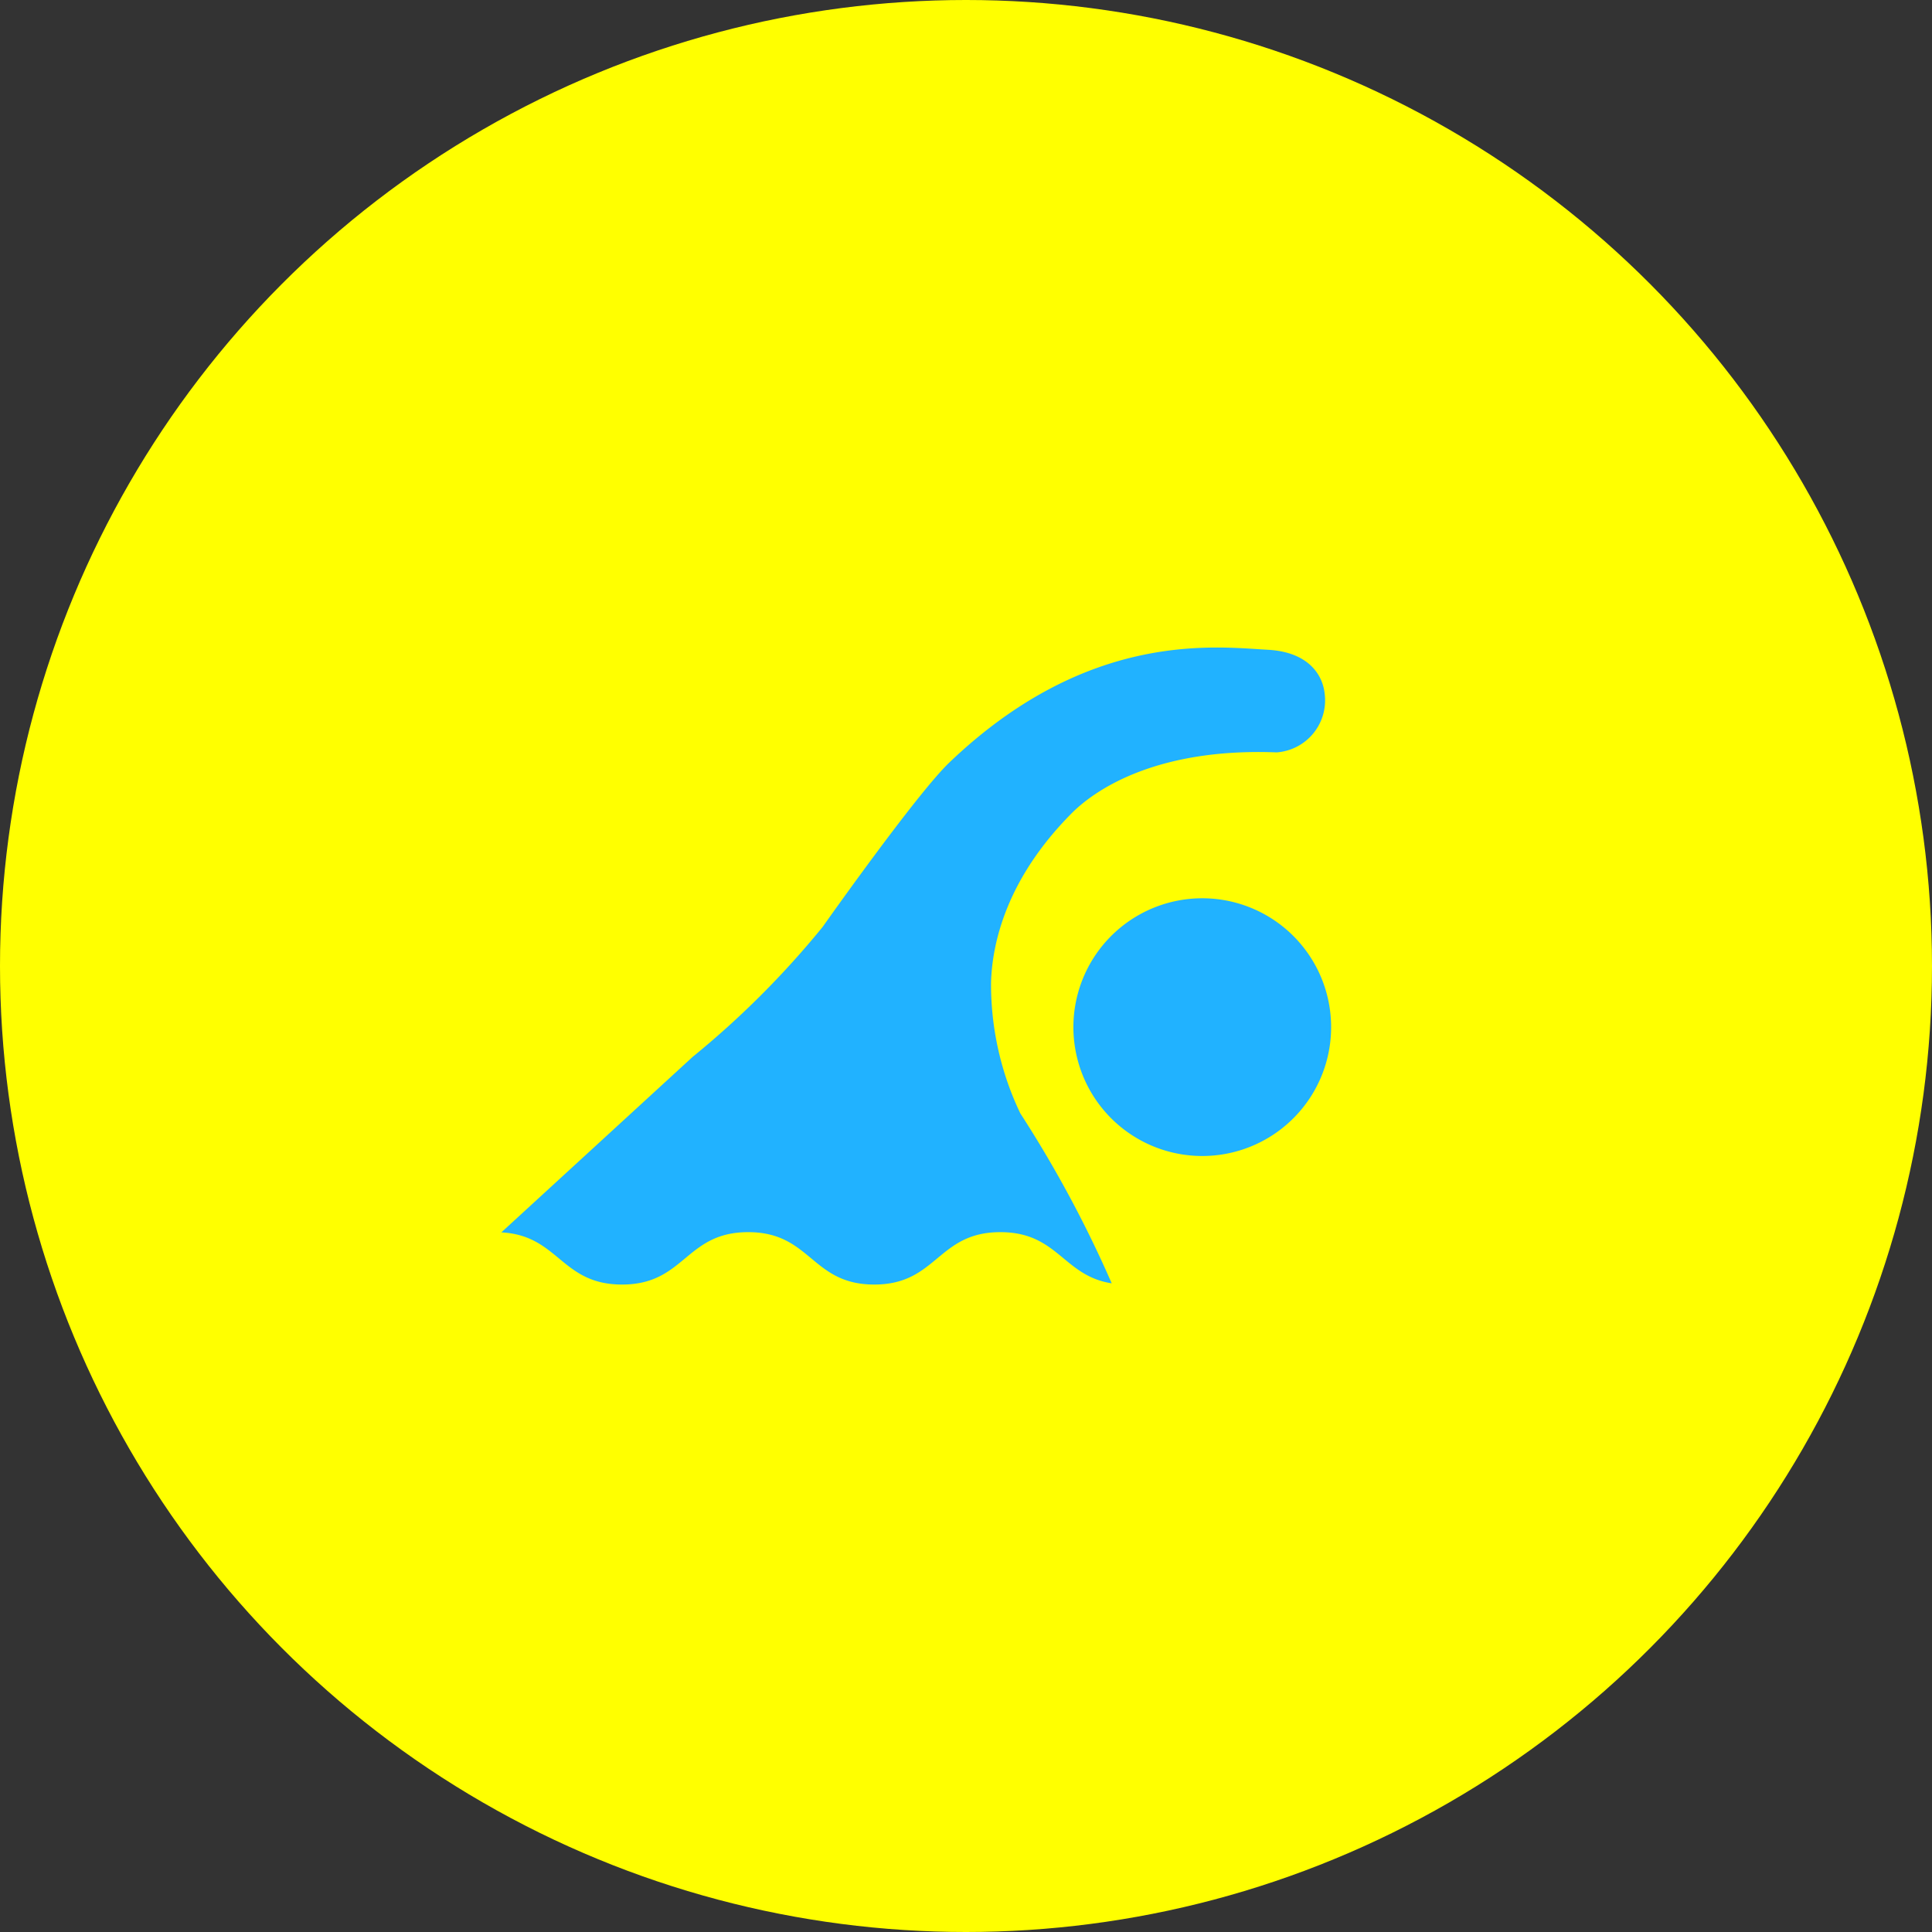 <svg xmlns="http://www.w3.org/2000/svg" width="100" height="100"><rect width="100%" height="100%" fill="#333333" stroke="none"/><g data-name="グループ 1624" transform="translate(17906 13901)"><circle data-name="楕円形 51" cx="50" cy="50" r="50" transform="translate(-17906 -13901)" fill="#ff0"/><g fill="#21b2ff"><path data-name="パス 173" d="M-17838.307-13851.661a6.67 6.67 0 1 0-1.638 9.289 6.67 6.67 0 0 0 1.638-9.289z"/><path data-name="パス 174" d="M-17854.704-13850.137c.057-2.054.8-5.364 4.161-8.756 1.335-1.346 4.57-3.4 10.62-3.164a2.7 2.7 0 0 0 2.486-3.051c-.112-1.016-.891-2.149-2.937-2.26-2.71-.147-9.31-1.03-16.492 5.84-1.705 1.63-6.557 8.509-6.557 8.509a46.678 46.678 0 0 1-6.728 6.725l-9.9 9.082c2.98.154 3.084 2.7 6.248 2.7 3.265 0 3.265-2.712 6.528-2.712s3.262 2.712 6.525 2.712 3.263-2.712 6.528-2.712c2.984 0 3.246 2.262 5.764 2.649a61.545 61.545 0 0 0-4.732-8.8 15.481 15.481 0 0 1-1.514-6.762z"/></g></g></svg>